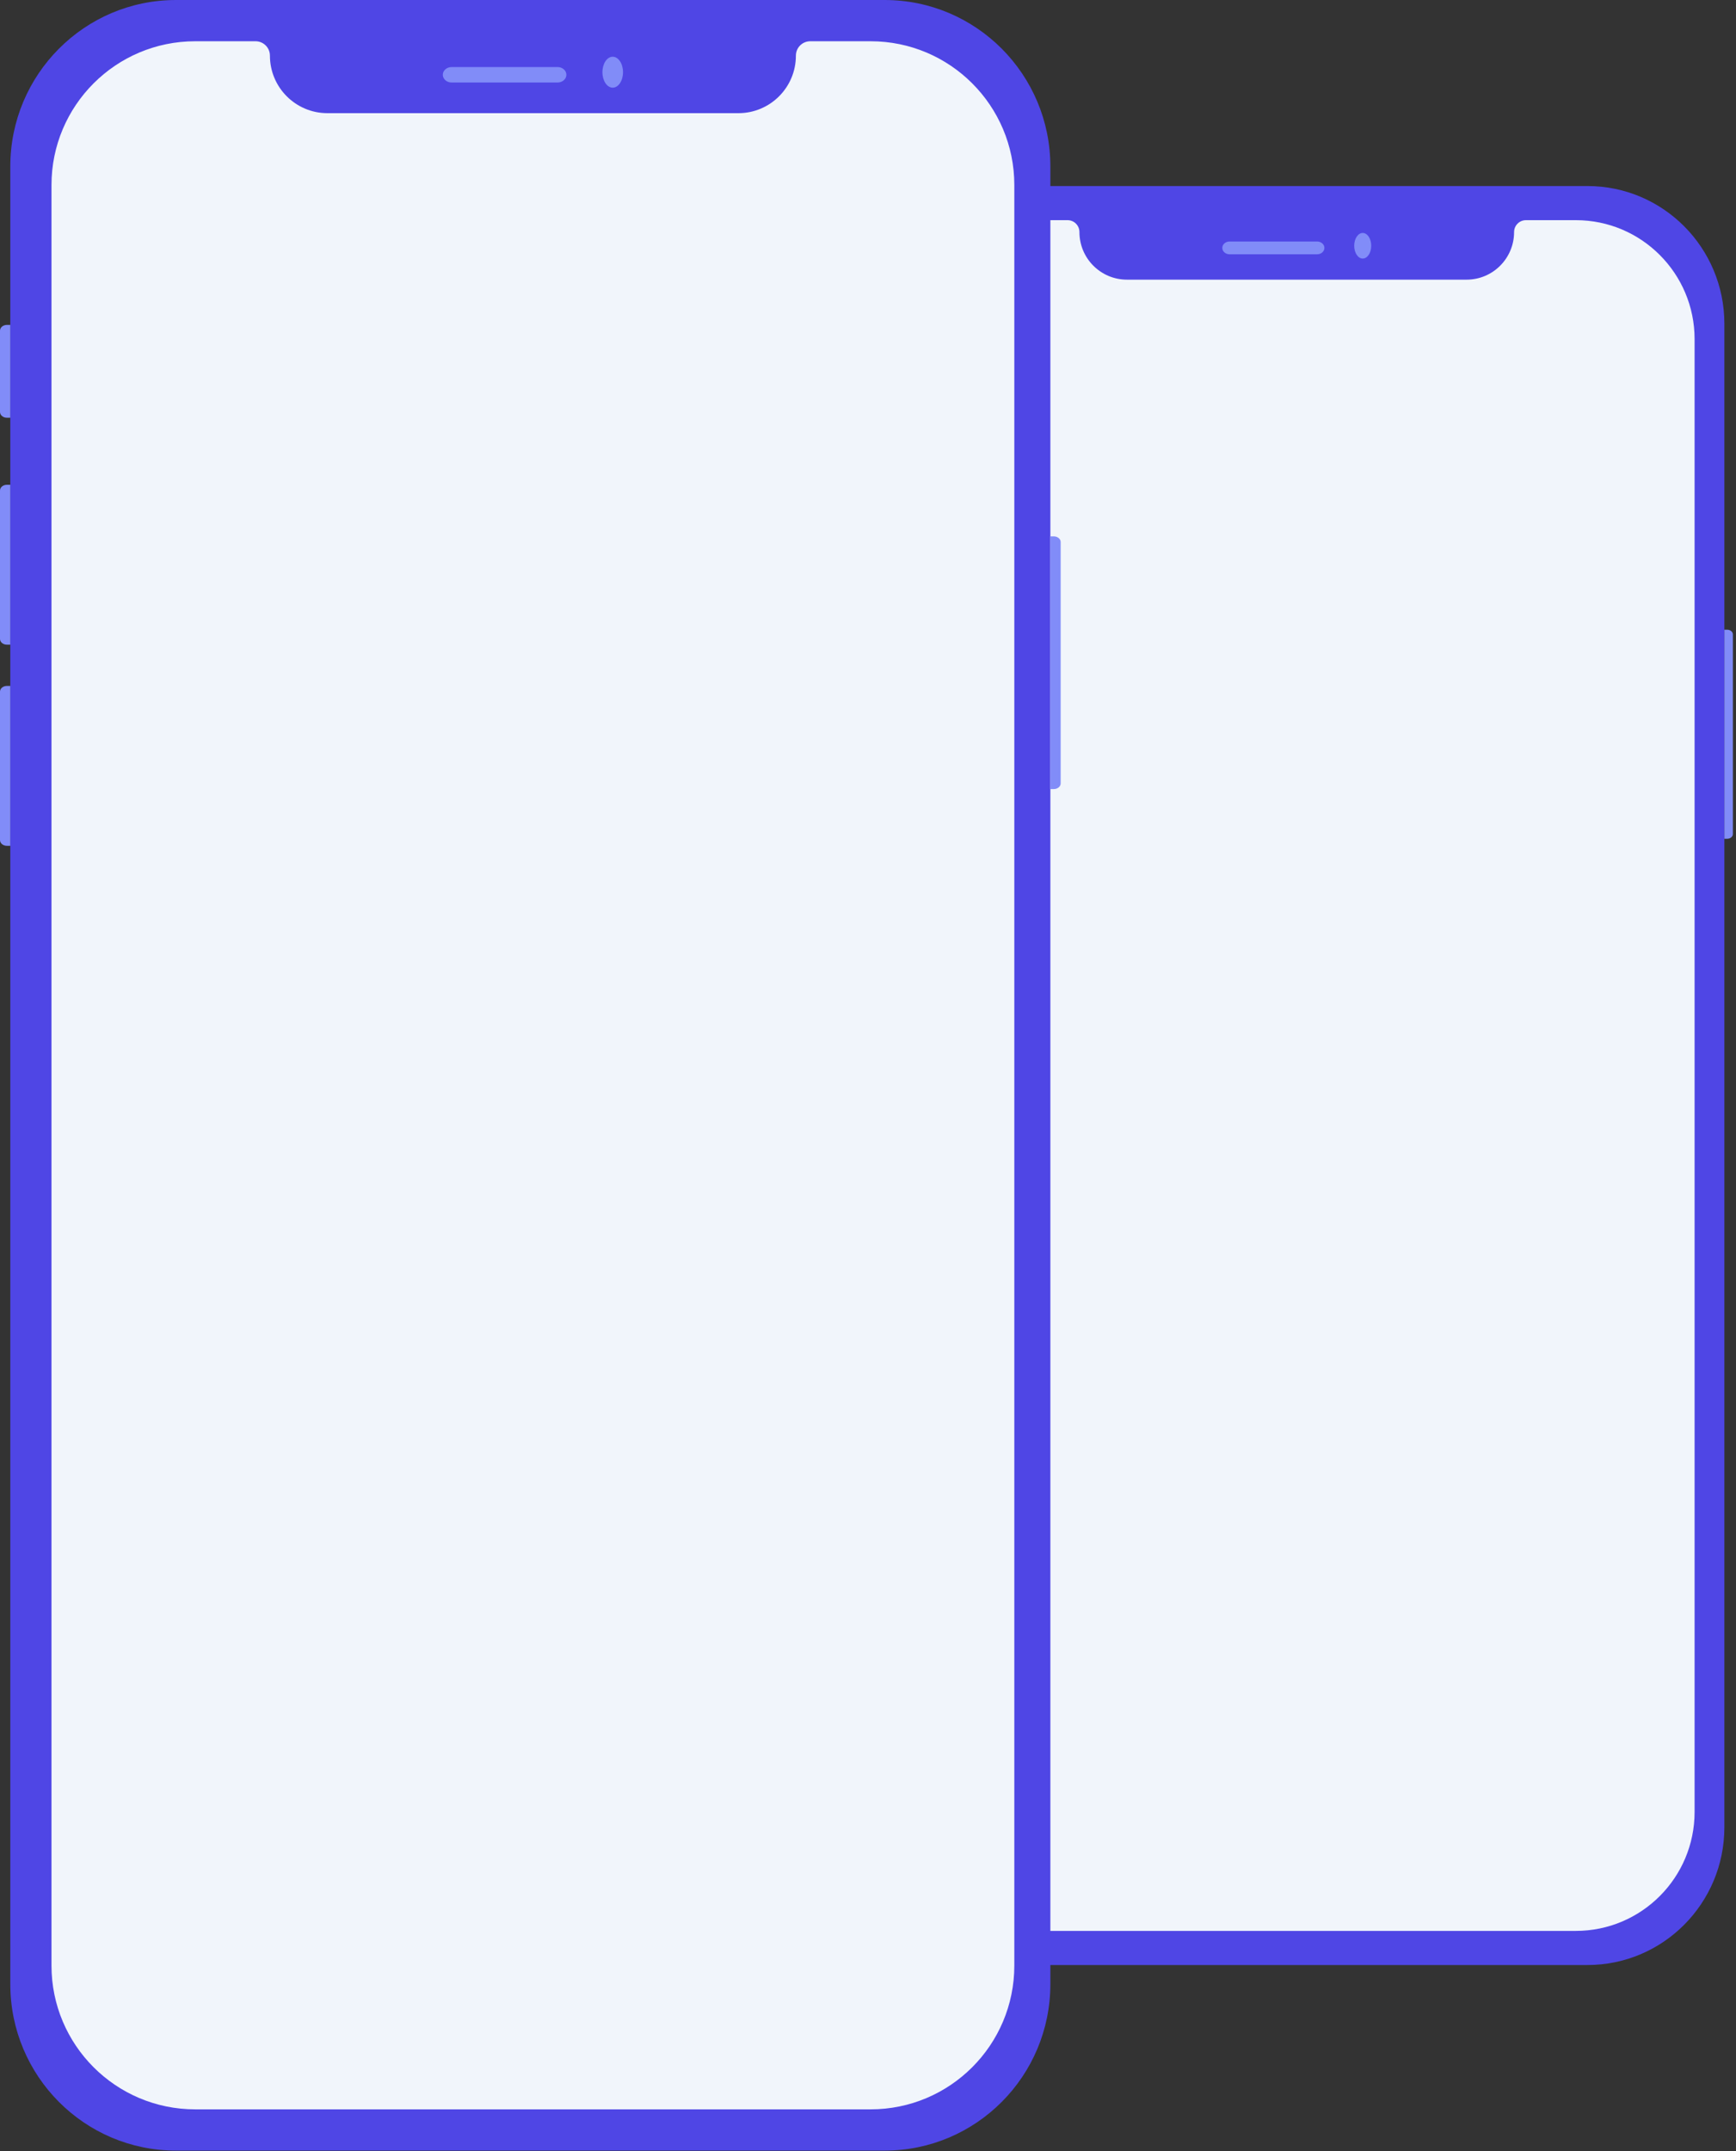 <svg width="448" height="555" viewBox="0 0 448 555" fill="none" xmlns="http://www.w3.org/2000/svg">
<rect x="0" y="0" width="448" height="555" fill="#333333" stroke="none"/>
<path d="M223.196 83.543C223.196 63.913 239.019 48 258.538 48H409.658C429.177 48 445 63.913 445 83.543V471.457C445 491.087 429.177 507 409.658 507H258.538C239.019 507 223.196 491.087 223.196 471.457V83.543Z" fill="#4f46e5"/>
<path d="M278.563 59.875C278.563 58.18 277.191 56.806 275.499 56.806H262.627C245.701 56.806 231.98 70.548 231.98 87.5V467.5C231.98 484.452 245.701 498.194 262.627 498.194H406.667C423.593 498.194 437.314 484.452 437.314 467.5V87.5C437.314 70.548 423.593 56.806 406.667 56.806H393.795C392.103 56.806 390.731 58.18 390.731 59.875V59.875C390.731 66.656 385.242 72.153 378.472 72.153H290.822C284.052 72.153 278.563 66.656 278.563 59.875V59.875Z" fill="#F1F5FB"/>
<path d="M315.431 63.96C315.431 63.049 316.274 62.309 317.314 62.309H339.902C340.942 62.309 341.784 63.049 341.784 63.96V63.96C341.784 64.872 340.942 65.612 339.902 65.612H317.314C316.274 65.612 315.431 64.872 315.431 63.96V63.96Z" fill="#818cf8"/>
<path d="M353.863 63.41C353.863 65.234 352.88 66.712 351.667 66.712C350.454 66.712 349.471 65.234 349.471 63.41C349.471 61.586 350.454 60.108 351.667 60.108C352.88 60.108 353.863 61.586 353.863 63.41Z" fill="#818cf8"/>
<path d="M221 118.584C221 117.9 221.655 117.345 222.464 117.345H223.196V137.158H222.464C221.655 137.158 221 136.604 221 135.92V118.584Z" fill="#818cf8"/>
<path d="M447.196 163.687C447.196 163.017 446.541 162.475 445.732 162.475H445V216.41H445.732C446.541 216.41 447.196 215.867 447.196 215.198V163.687Z" fill="#818cf8"/>
<path d="M221 152.686C221 152.013 221.655 151.468 222.464 151.468H223.196V185.59H222.464C221.655 185.59 221 185.044 221 184.371V152.686Z" fill="#818cf8"/>
<path d="M221 195.614C221 194.941 221.655 194.396 222.464 194.396H223.196V228.518H222.464C221.655 228.518 221 227.972 221 227.299V195.614Z" fill="#818cf8"/>
<path d="M2.657 42.968C2.657 19.238 21.805 0 45.425 0H228.295C251.915 0 271.063 19.238 271.063 42.968V511.914C271.063 535.644 251.915 554.882 228.295 554.882H45.425C21.805 554.882 2.657 535.644 2.657 511.914V42.968Z" fill="#4f46e5"/>
<path d="M69.658 14.356C69.658 12.306 67.997 10.645 65.949 10.645H50.373C29.891 10.645 13.287 27.258 13.287 47.752V507.13C13.287 527.623 29.891 544.237 50.373 544.237H224.676C245.158 544.237 261.762 527.623 261.762 507.13V47.752C261.762 27.258 245.158 10.645 224.676 10.645H209.1C207.052 10.645 205.391 12.306 205.391 14.356V14.356C205.391 22.553 198.75 29.198 190.557 29.198H84.492C76.299 29.198 69.658 22.553 69.658 14.356V14.356Z" fill="#F1F5FB"/>
<path d="M114.272 19.294C114.272 18.192 115.291 17.299 116.549 17.299H143.884C145.142 17.299 146.161 18.192 146.161 19.294V19.294C146.161 20.397 145.142 21.29 143.884 21.29H116.549C115.291 21.29 114.272 20.397 114.272 19.294V19.294Z" fill="#818cf8"/>
<path d="M160.778 18.629C160.778 20.834 159.588 22.621 158.12 22.621C156.652 22.621 155.463 20.834 155.463 18.629C155.463 16.424 156.652 14.637 158.12 14.637C159.588 14.637 160.778 16.424 160.778 18.629Z" fill="#818cf8"/>
<path d="M0 85.328C0 84.501 0.793 83.831 1.772 83.831H2.657V107.783H1.772C0.793 107.783 0 107.113 0 106.286V85.328Z" fill="#818cf8"/>
<path d="M273.72 139.853C273.72 139.044 272.927 138.388 271.949 138.388H271.063V203.59H271.949C272.927 203.59 273.72 202.934 273.72 202.125V139.853Z" fill="#818cf8"/>
<path d="M0 126.555C0 125.741 0.793 125.081 1.772 125.081H2.657V166.331H1.772C0.793 166.331 0 165.672 0 164.858V126.555Z" fill="#818cf8"/>
<path d="M0 178.45C0 177.636 0.793 176.977 1.772 176.977H2.657V218.227H1.772C0.793 218.227 0 217.567 0 216.754V178.45Z" fill="#818cf8"/>
</svg>
